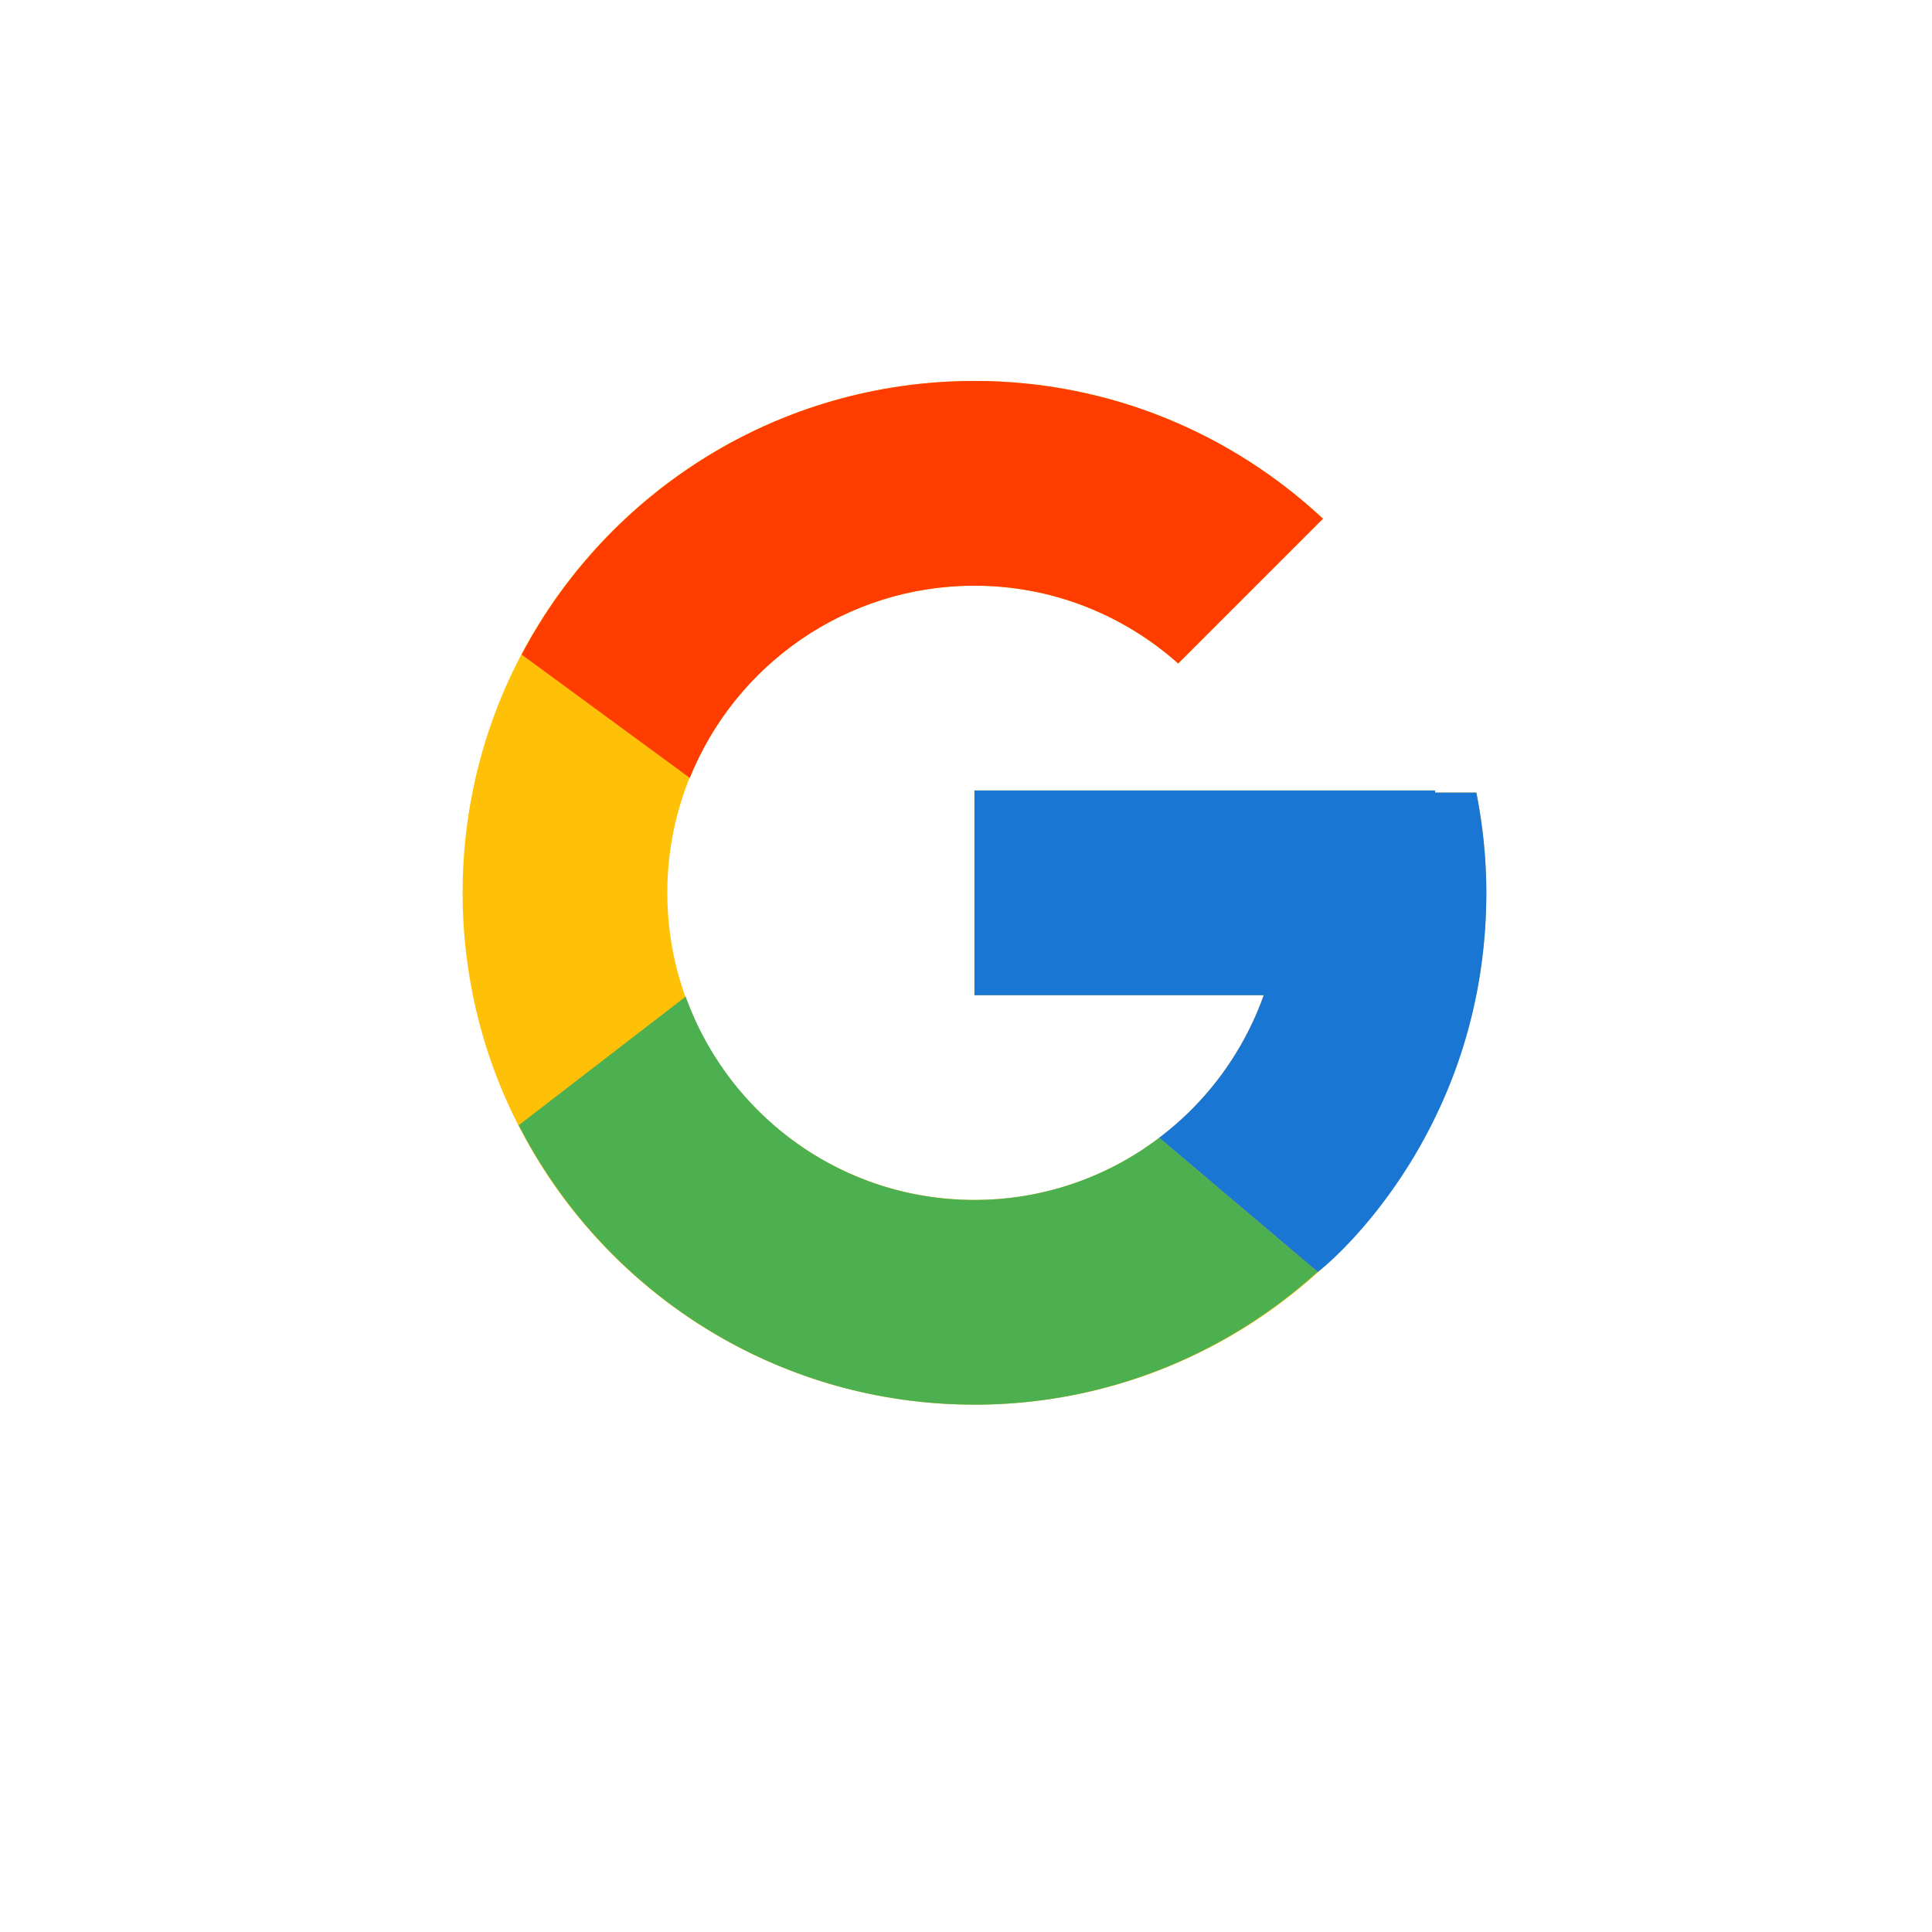 <svg width="71" height="71" viewBox="0 0 71 71" fill="none" xmlns="http://www.w3.org/2000/svg">
    <g filter="url(#l56xxkakga)">
        <circle cx="35.372" cy="32.372" r="30.372" fill="#fff"/>
    </g>
    <path d="M54.255 29.127H52.74v-.078H35.81v7.524h10.631c-1.55 4.38-5.718 7.524-10.63 7.524-6.233 0-11.287-5.053-11.287-11.286s5.054-11.287 11.287-11.287c2.877 0 5.494 1.086 7.487 2.858l5.32-5.32C45.26 15.93 40.766 14 35.812 14 25.422 14 17 22.422 17 32.81c0 10.389 8.422 18.811 18.81 18.811 10.389 0 18.811-8.422 18.811-18.81 0-1.262-.13-2.493-.366-3.684z" fill="#FFC107"/>
    <path d="m19.169 24.055 6.18 4.533c1.672-4.14 5.722-7.064 10.462-7.064 2.877 0 5.494 1.086 7.487 2.858l5.32-5.32C45.26 15.93 40.766 14 35.812 14c-7.225 0-13.491 4.08-16.642 10.055z" fill="#FF3D00"/>
    <path d="M35.81 51.621c4.86 0 9.274-1.86 12.612-4.883L42.6 41.812a11.2 11.2 0 0 1-6.79 2.285c-4.892 0-9.046-3.12-10.611-7.473l-6.135 4.726C22.178 47.442 28.5 51.62 35.811 51.62z" fill="#4CAF50"/>
    <path d="M54.255 29.127H52.74v-.078H35.81v7.524h10.631a11.324 11.324 0 0 1-3.844 5.24l.003-.002 5.822 4.926c-.412.374 6.2-4.521 6.2-13.926 0-1.262-.13-2.493-.367-3.684z" fill="#1976D2"/>
    <defs>
        <filter id="l56xxkakga" x="0" y="0" width="70.743" height="70.743" filterUnits="userSpaceOnUse" color-interpolation-filters="sRGB">
            <feFlood flood-opacity="0" result="BackgroundImageFix"/>
            <feColorMatrix in="SourceAlpha" values="0 0 0 0 0 0 0 0 0 0 0 0 0 0 0 0 0 0 127 0" result="hardAlpha"/>
            <feOffset dy="3"/>
            <feGaussianBlur stdDeviation="2.5"/>
            <feComposite in2="hardAlpha" operator="out"/>
            <feColorMatrix values="0 0 0 0 0 0 0 0 0 0 0 0 0 0 0 0 0 0 0.15 0"/>
            <feBlend in2="BackgroundImageFix" result="effect1_dropShadow_11_437"/>
            <feBlend in="SourceGraphic" in2="effect1_dropShadow_11_437" result="shape"/>
        </filter>
    </defs>
</svg>
